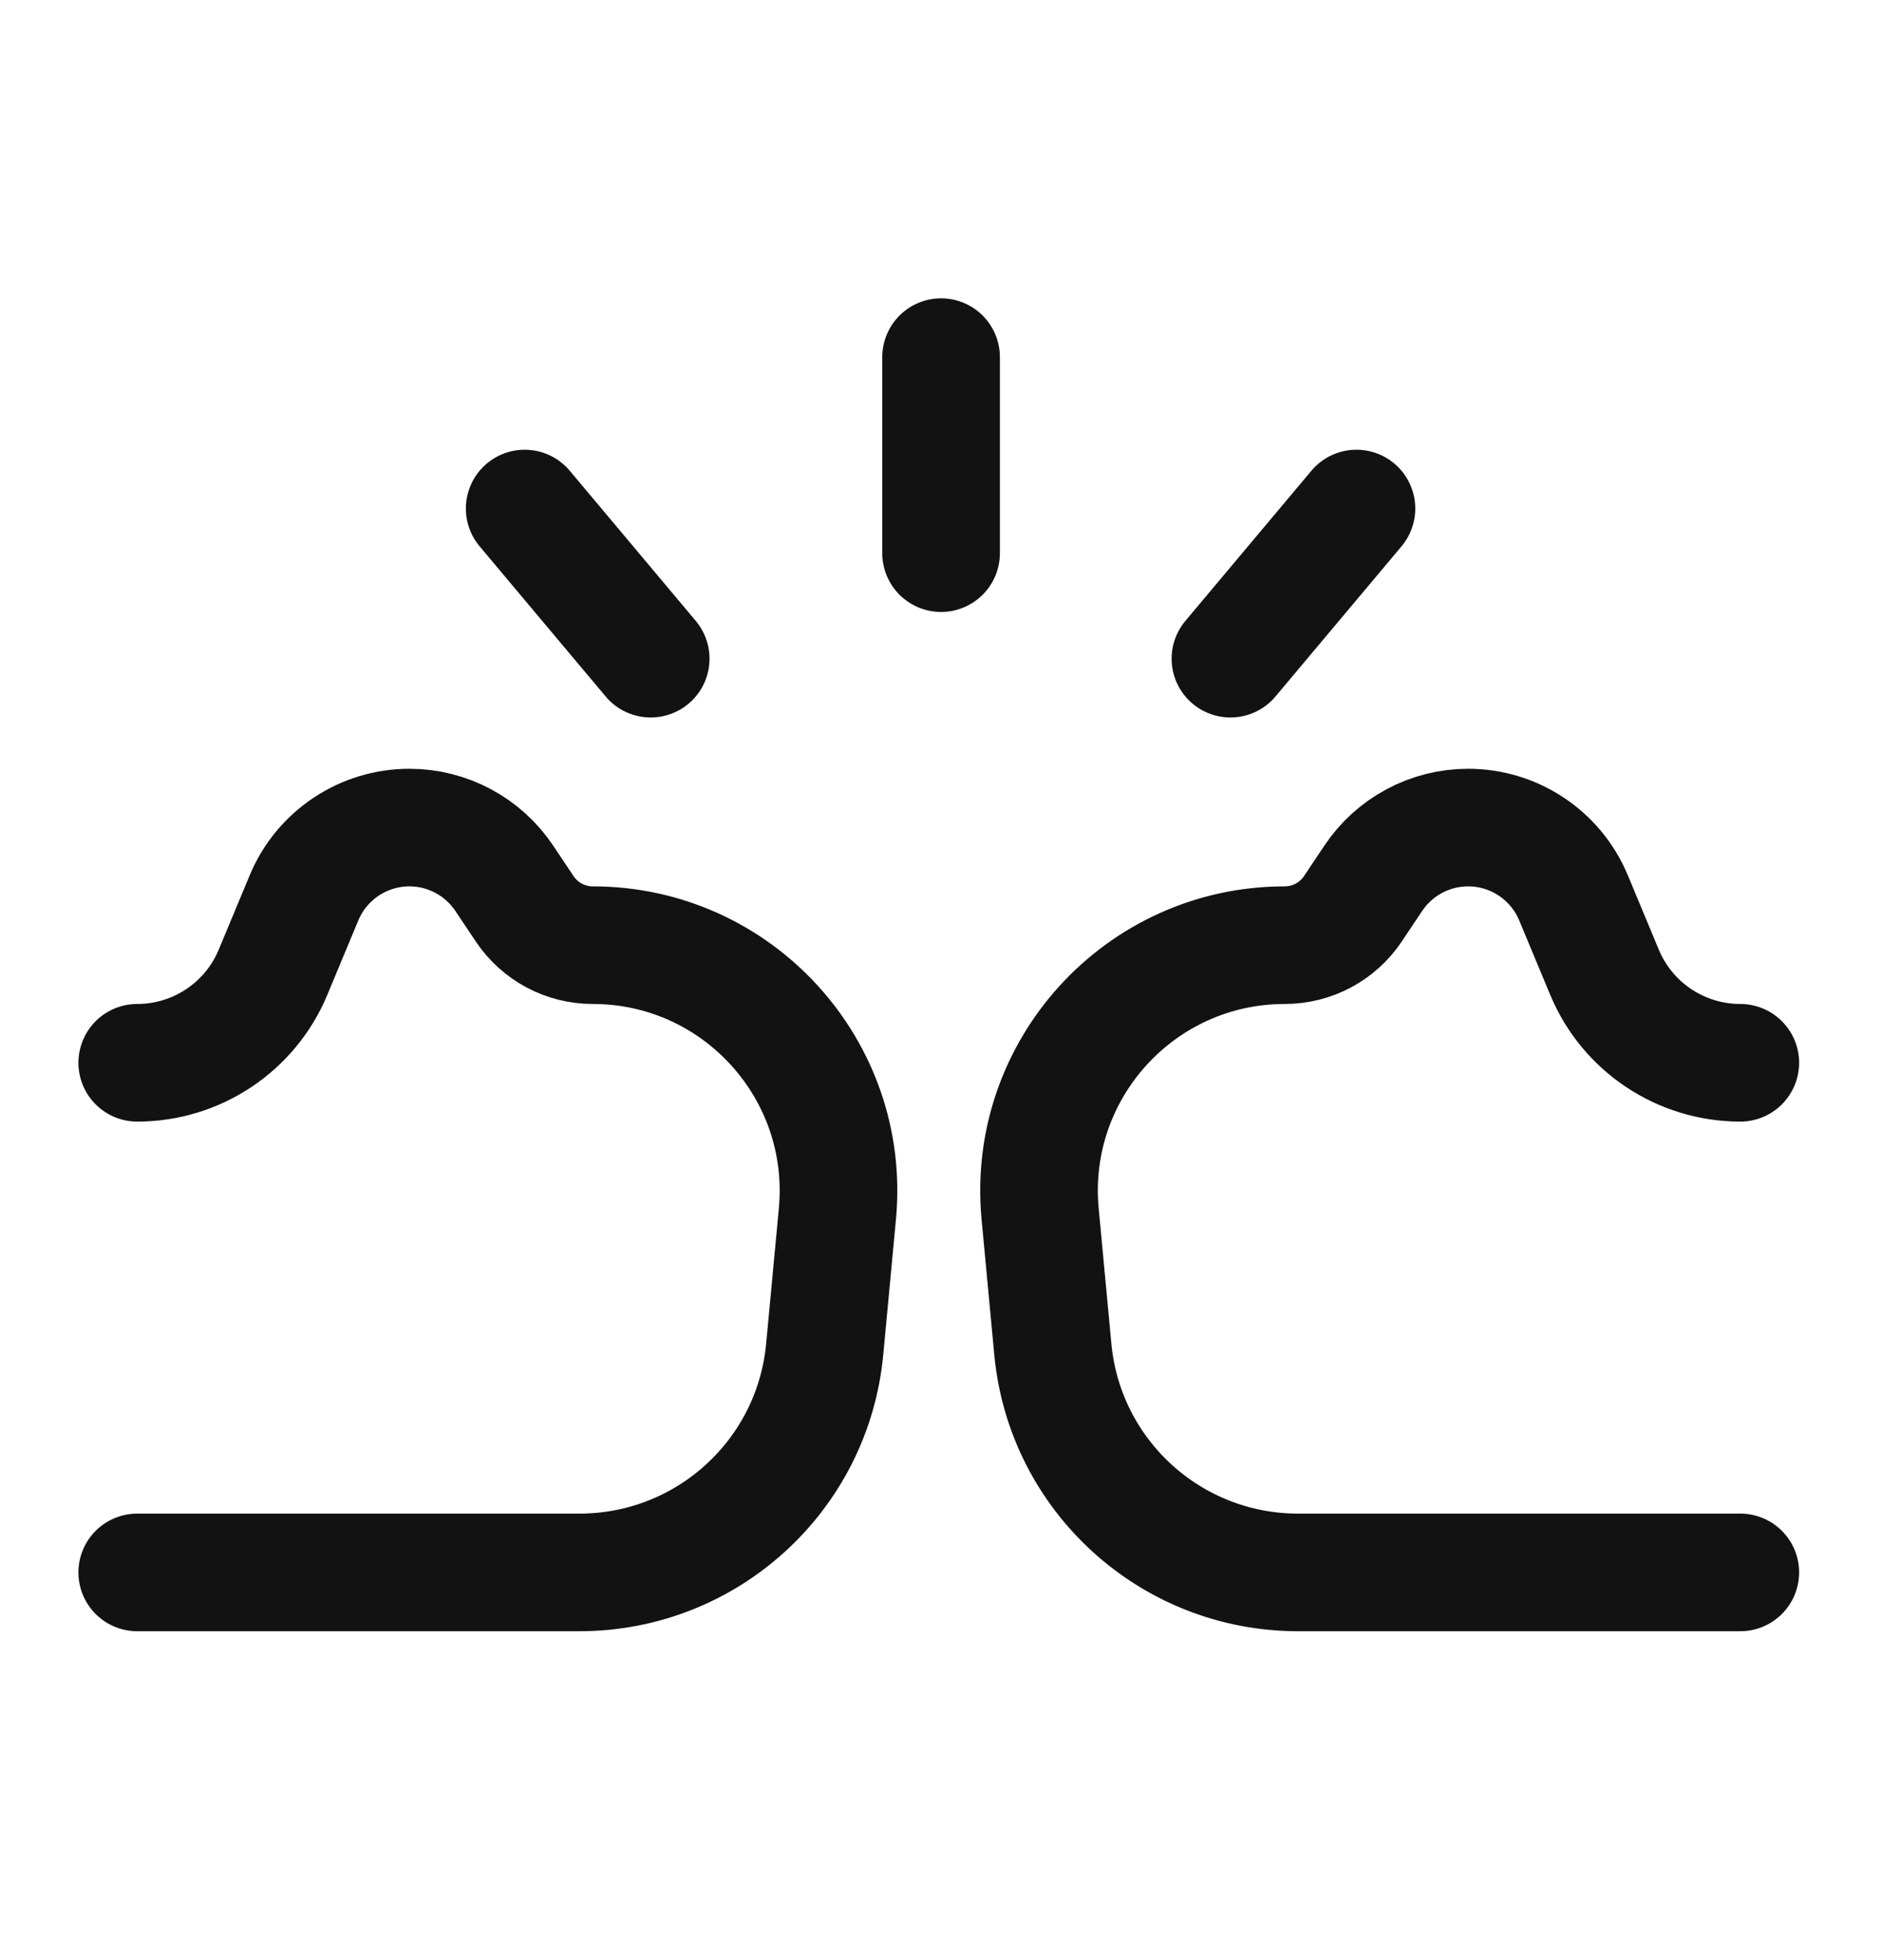 <svg width="24" height="25" viewBox="0 0 24 25" fill="none" xmlns="http://www.w3.org/2000/svg">
<path d="M1.75 20.055H7.389C9.011 20.055 10.366 18.822 10.517 17.207L10.679 15.481C10.851 13.643 9.405 12.055 7.559 12.055C7.21 12.055 6.884 11.881 6.69 11.59L6.432 11.204C6.162 10.799 5.708 10.555 5.221 10.555C4.633 10.555 4.103 10.909 3.877 11.451L3.481 12.402C3.19 13.1 2.507 13.555 1.75 13.555M22.193 20.055H16.553C14.932 20.055 13.577 18.822 13.426 17.207L13.264 15.481C13.092 13.643 14.538 12.055 16.384 12.055C16.733 12.055 17.059 11.881 17.253 11.59L17.511 11.204C17.781 10.799 18.235 10.555 18.722 10.555C19.31 10.555 19.84 10.909 20.066 11.451L20.462 12.402C20.753 13.1 21.436 13.555 22.193 13.555M12.001 4.555V7.055M6.691 6.486L8.298 8.401M17.298 6.486L15.691 8.401" stroke="#121212" stroke-width="1.5" stroke-linecap="round" stroke-linejoin="round"/>
</svg>
